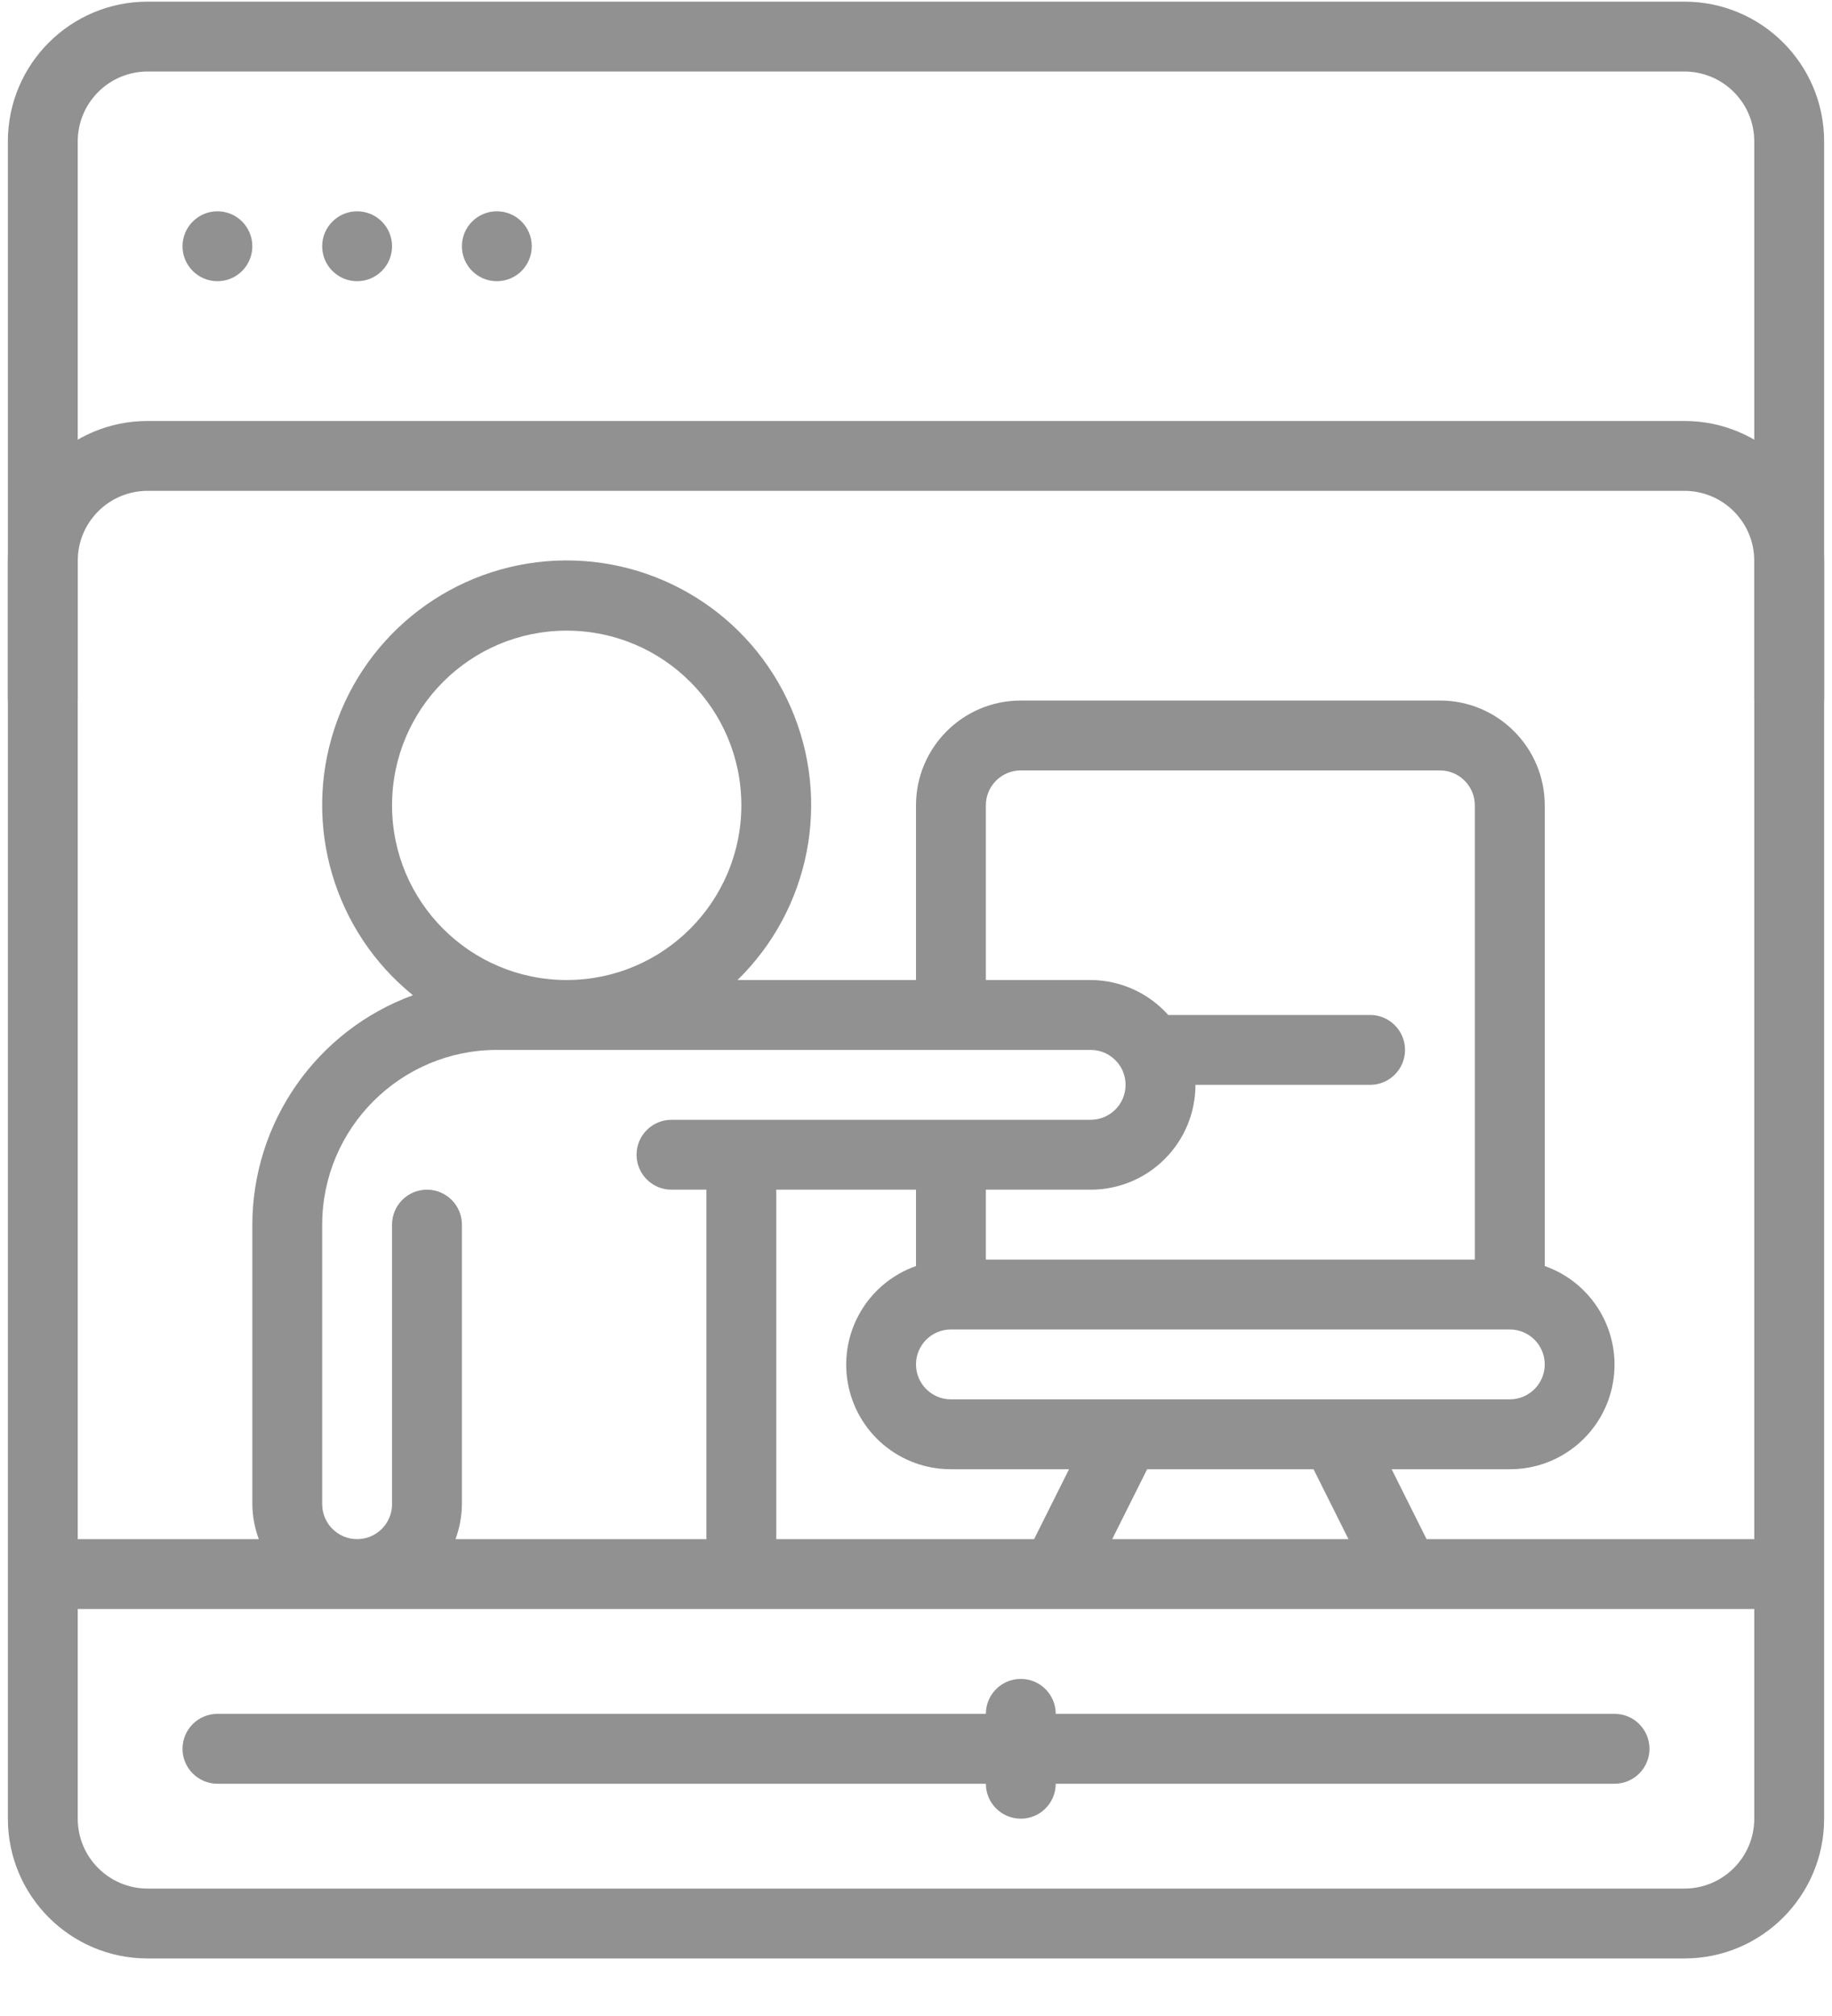 <svg width="30" height="33" viewBox="0 0 30 33" fill="none" xmlns="http://www.w3.org/2000/svg">
<path d="M27.583 6.891H2.417C1.153 6.891 0.129 7.915 0.129 9.179V29.77C0.129 31.033 1.153 32.058 2.417 32.058H27.583C28.847 32.058 29.871 31.033 29.871 29.77V9.179C29.871 7.915 28.847 6.891 27.583 6.891ZM2.417 8.035H27.583C28.215 8.035 28.727 8.547 28.727 9.179V25.194H23.361L22.789 24.05H24.724C25.558 24.052 26.273 23.451 26.414 22.628C26.555 21.805 26.083 21.001 25.296 20.724V13.183C25.296 12.235 24.527 11.467 23.58 11.467H16.716C15.768 11.467 15 12.235 15 13.183V16.042H12.077C13.266 14.881 13.614 13.106 12.951 11.582C12.289 10.057 10.753 9.101 9.093 9.178C7.432 9.256 5.993 10.351 5.475 11.931C4.957 13.51 5.469 15.245 6.762 16.291C5.185 16.868 4.136 18.367 4.132 20.046V24.622C4.134 24.817 4.17 25.011 4.238 25.194H1.273V9.179C1.273 8.547 1.785 8.035 2.417 8.035ZM12.712 25.194V19.474H15V20.724C14.213 21.001 13.74 21.805 13.882 22.628C14.023 23.451 14.737 24.052 15.572 24.05H17.506L16.934 25.194H12.712ZM6.992 19.474C6.676 19.474 6.42 19.73 6.42 20.046V24.622C6.42 24.938 6.164 25.194 5.848 25.194C5.532 25.194 5.276 24.938 5.276 24.622V20.046C5.278 18.468 6.558 17.188 8.136 17.186H17.86C18.176 17.186 18.432 17.442 18.432 17.758C18.432 18.074 18.176 18.33 17.86 18.33H10.996C10.68 18.33 10.424 18.586 10.424 18.902C10.424 19.218 10.68 19.474 10.996 19.474H11.568V25.194H7.459C7.527 25.011 7.562 24.817 7.564 24.622V20.046C7.564 19.73 7.308 19.474 6.992 19.474ZM9.28 16.042C7.701 16.042 6.42 14.762 6.42 13.183C6.42 11.603 7.701 10.323 9.28 10.323C10.86 10.323 12.14 11.603 12.14 13.183C12.138 14.761 10.859 16.041 9.28 16.042ZM15.572 22.906C15.256 22.906 15 22.65 15 22.334C15 22.018 15.256 21.762 15.572 21.762H24.724C25.039 21.762 25.296 22.018 25.296 22.334C25.296 22.65 25.039 22.906 24.724 22.906H15.572ZM24.151 20.618H16.144V19.474H17.86C18.808 19.474 19.576 18.706 19.576 17.758H22.436C22.752 17.758 23.008 17.502 23.008 17.186C23.008 16.87 22.752 16.614 22.436 16.614H19.13C18.807 16.252 18.345 16.044 17.86 16.042H16.144V13.183C16.144 12.867 16.4 12.611 16.716 12.611H23.58C23.895 12.611 24.151 12.867 24.151 13.183V20.618ZM18.785 24.05H21.51L22.082 25.194H18.213L18.785 24.05ZM27.583 30.914H2.417C1.785 30.914 1.273 30.402 1.273 29.77V26.338H28.727V29.77C28.727 30.402 28.215 30.914 27.583 30.914Z" fill="#919191"/>
<path d="M26.439 28.054H17.288C17.288 27.738 17.032 27.482 16.716 27.482C16.4 27.482 16.144 27.738 16.144 28.054H3.561C3.245 28.054 2.989 28.31 2.989 28.626C2.989 28.942 3.245 29.198 3.561 29.198H16.144C16.144 29.514 16.4 29.77 16.716 29.77C17.032 29.77 17.288 29.514 17.288 29.198H26.439C26.755 29.198 27.011 28.942 27.011 28.626C27.011 28.31 26.755 28.054 26.439 28.054Z" fill="#919191"/>
<path d="M3.561 4.603C3.876 4.603 4.132 4.347 4.132 4.031C4.132 3.715 3.876 3.459 3.561 3.459C3.245 3.459 2.989 3.715 2.989 4.031C2.989 4.347 3.245 4.603 3.561 4.603Z" fill="#919191"/>
<path d="M5.848 4.603C6.164 4.603 6.42 4.347 6.42 4.031C6.42 3.715 6.164 3.459 5.848 3.459C5.533 3.459 5.276 3.715 5.276 4.031C5.276 4.347 5.533 4.603 5.848 4.603Z" fill="#919191"/>
<path d="M8.136 4.603C8.452 4.603 8.708 4.347 8.708 4.031C8.708 3.715 8.452 3.459 8.136 3.459C7.82 3.459 7.564 3.715 7.564 4.031C7.564 4.347 7.82 4.603 8.136 4.603Z" fill="#919191"/>
<path fill-rule="evenodd" clip-rule="evenodd" d="M2.417 1.171H27.583C28.215 1.171 28.727 1.683 28.727 2.315V10.323L28.727 11.467H29.871V2.315C29.871 1.051 28.847 0.027 27.583 0.027H2.417C1.153 0.027 0.129 1.051 0.129 2.315V11.467H1.273V9.751L1.273 2.315C1.273 1.683 1.785 1.171 2.417 1.171Z" fill="#919191"/>
</svg>
